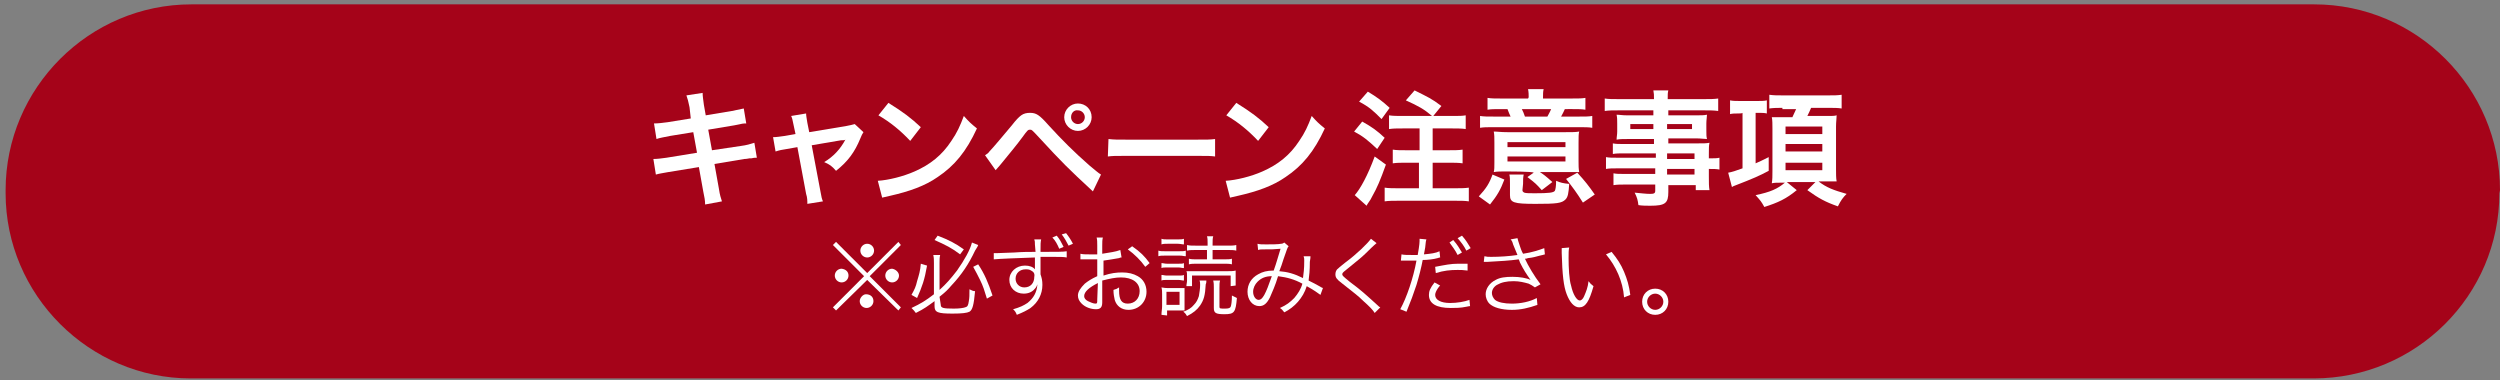 <?xml version="1.0" encoding="utf-8"?>
<!-- Generator: Adobe Illustrator 28.1.0, SVG Export Plug-In . SVG Version: 6.00 Build 0)  -->
<svg version="1.1" id="レイヤー_1" xmlns="http://www.w3.org/2000/svg" xmlns:xlink="http://www.w3.org/1999/xlink" x="0px"
	 y="0px" viewBox="0 0 401 61" style="enable-background:new 0 0 401 61;" xml:space="preserve">
<rect x="0" y="0" width="401" height="61" fill="#808080" stroke="none"/>
<style type="text/css">
	.st0{fill:#A50319;}
	.st1{fill:#FFFFFF;}
</style>
<g>
	<g id="丸枠_00000023979930716366159690000008052468523218470844_">
		<path class="st0" d="M400.9,31c0,16.4-13.4,29.7-29.8,29.7H30.6C14.3,60.7,0.9,47.3,0.9,31v-0.5c0-16.4,13.4-29.8,29.8-29.8h340.5
			c16.4,0,29.8,13.4,29.8,29.8L400.9,31L400.9,31z"/>
	</g>
	<g>
		<path class="st1" d="M144.1,38.8l0.4,0.5l-5,5l5,5l-0.4,0.5l-5-4.9l-5,4.9l-0.5-0.5l5-5l-5-5l0.5-0.5l5,5L144.1,38.8z M136.1,44.2
			c0,0.6-0.5,1.1-1.1,1.1s-1.1-0.5-1.1-1.1s0.5-1.1,1.1-1.1C135.7,43.2,136.1,43.6,136.1,44.2z M140.1,48.3c0,0.6-0.5,1.1-1.1,1.1
			s-1.1-0.5-1.1-1.1c0-0.5,0.5-1.1,1-1.1l0,0l0,0l0,0C139.7,47.2,140.1,47.7,140.1,48.3z M140.2,40.2c0,0.6-0.5,1.1-1.1,1.1
			s-1.1-0.5-1.1-1.1s0.5-1.1,1.1-1.1C139.7,39.1,140.2,39.6,140.2,40.2z M144.2,44.2c0,0.6-0.5,1.1-1.1,1.1s-1.1-0.5-1.1-1.1
			s0.5-1.1,1.1-1.1C143.7,43.2,144.2,43.7,144.2,44.2z"/>
		<path class="st1" d="M148.7,42.6c-0.4,2.3-0.8,3.4-1.6,5.2l-0.9-0.5c0.5-0.9,0.7-1.3,0.9-2.2c0.3-1,0.5-1.6,0.6-2.8L148.7,42.6z
			 M150.9,48.9c0,0.5,0.4,0.6,2.1,0.6c0.9,0,1.5-0.1,1.8-0.2c0.4-0.1,0.5-0.3,0.6-1c0.1-0.6,0.1-0.9,0.1-1.9
			c0.4,0.2,0.6,0.3,0.9,0.3c-0.2,2.2-0.4,3-0.9,3.3c-0.4,0.2-1.2,0.3-2.7,0.3c-2.4,0-2.9-0.2-2.9-1.2v-0.8c-1.1,0.8-1.6,1.2-3,1.9
			c-0.2-0.3-0.4-0.5-0.7-0.8c1.5-0.7,2.3-1.2,3.6-2.2v-5c0-0.5,0-0.8-0.1-1.3h1.1c-0.1,0.4-0.1,0.8-0.1,1.3v4.3
			c1.1-1,1.8-1.8,2.8-3.1c1.2-1.7,2.1-3.3,2.4-4.5l1,0.4c-0.1,0.3-0.2,0.4-0.5,0.9c-1,2.1-2.1,3.8-3.8,5.6c-0.6,0.7-0.9,1-1.9,1.8
			L150.9,48.9L150.9,48.9z M150.4,37.8c1.8,0.7,2.8,1.2,4.2,2.2l-0.6,0.8c-1.3-1-2.3-1.5-4.1-2.3L150.4,37.8z M156.9,42.4
			c1,1.5,1.6,2.9,2.3,5l-0.9,0.5c-0.4-1.3-0.6-2-1.1-3c-0.4-0.8-0.6-1.2-1.1-2.1L156.9,42.4z"/>
		<path class="st1" d="M166,39.2c0-0.4,0-0.5-0.1-0.8h1.1c-0.1,0.5-0.1,0.7-0.1,1.8v0.2c2.6,0,3.7,0,4.2-0.1v1
			c-0.5-0.1-1-0.1-2.7-0.1c-0.2,0-0.4,0-1.5,0V44c0.2,0.6,0.3,1,0.3,1.7c0,1.5-0.7,2.8-1.9,3.7c-0.6,0.4-1.2,0.7-2.2,1.1
			c-0.2-0.5-0.3-0.6-0.6-0.9c1.1-0.3,1.7-0.6,2.3-1c1-0.8,1.5-1.7,1.6-3c-0.1,0.3-0.2,0.5-0.4,0.7c-0.4,0.5-1,0.8-1.8,0.8
			c-1.3,0-2.3-0.9-2.3-2.2s1.1-2.3,2.5-2.3c0.7,0,1.3,0.2,1.6,0.6c0-0.2,0-0.2,0-0.8c0-0.1,0-0.2,0-0.4s0-0.2,0-0.7
			c-2.8,0.1-5.6,0.2-6.6,0.3v-1c0.2,0,0.4,0,0.6,0c0.4,0,0.4,0,2.7-0.1c1.3-0.1,2.4-0.1,3.4-0.1L166,39.2z M165.4,43.4
			c-0.3-0.2-0.6-0.2-0.9-0.2c-0.9,0-1.6,0.6-1.6,1.5c0,0.8,0.6,1.4,1.4,1.4c1,0,1.6-0.7,1.6-1.7C166,43.9,165.8,43.6,165.4,43.4z
			 M169.5,37.8c0.5,0.6,0.7,1,1.1,1.8l-0.7,0.3c-0.3-0.7-0.6-1.3-1.1-1.8L169.5,37.8z M171,37.4c0.4,0.5,0.8,1.1,1.1,1.7l-0.7,0.3
			c-0.3-0.6-0.7-1.3-1.1-1.8L171,37.4z"/>
		<path class="st1" d="M179.9,41.3c-0.2,0-0.2,0-0.4,0.1c-1.1,0.2-1.8,0.3-2.5,0.4v2.4c1.2-0.4,2.1-0.5,3-0.5c1,0,1.8,0.2,2.5,0.6
			c0.9,0.5,1.4,1.4,1.4,2.5c0,1.6-1.2,2.9-2.9,2.9c-1.1,0-1.9-0.6-2.2-1.6c-0.1-0.5-0.2-0.9-0.2-1.6c0.4-0.1,0.6-0.2,0.9-0.4
			c0,0.2,0,0.4,0,0.5c0,1.5,0.4,2.1,1.4,2.1c1.1,0,1.9-0.8,1.9-2c0-1.4-1.2-2.2-3-2.2c-0.9,0-1.8,0.2-3,0.5v3.5c0,0.8-0.3,1.1-1,1.1
			c-0.8,0-1.7-0.3-2.3-0.9c-0.4-0.4-0.6-0.8-0.6-1.3c0-0.6,0.4-1.2,1.1-1.9c0.5-0.4,1.1-0.8,2-1.2v-2.7c-0.1,0-0.1,0-0.6,0
			c-0.2,0-0.5,0-0.9,0c-0.2,0-0.6,0-0.7,0c-0.2,0-0.3,0-0.3,0c-0.1,0-0.1,0-0.2,0v-0.9c0.4,0.1,0.8,0.1,1.4,0.1c0.4,0,0.9,0,1.3,0
			v-1.4c0-0.6,0-0.9-0.1-1.3h1c-0.1,0.4-0.1,0.7-0.1,1.3v1.3c1.2-0.2,2.1-0.3,2.9-0.6L179.9,41.3z M176.1,45.4
			c-1.4,0.7-2.2,1.4-2.2,2.1c0,0.3,0.2,0.6,0.6,0.8c0.4,0.2,0.9,0.4,1.2,0.4s0.3-0.1,0.3-0.7L176.1,45.4L176.1,45.4z M183.7,42.8
			c-0.7-1-1.7-2-2.8-2.8l0.7-0.5c1.3,0.9,2,1.6,2.8,2.7L183.7,42.8z"/>
		<path class="st1" d="M185.8,40.2c0.3,0.1,0.6,0.1,1.1,0.1h2.2c0.6,0,0.8,0,1.1-0.1v0.9c-0.3,0-0.5-0.1-1-0.1h-2.3
			c-0.5,0-0.8,0-1.1,0.1V40.2L185.8,40.2z M186.3,50.5c0-0.5,0.1-0.9,0.1-1.4v-1.9c0-0.4,0-0.7-0.1-1.1c0.2,0,0.4,0.1,0.9,0.1h2
			c0.5,0,0.7,0,0.8,0c0,0.2,0,0.4,0,1.1v1.6c0,0.4,0,0.6,0,0.9c-0.5,0-0.6,0-0.8,0h-2v0.8L186.3,50.5L186.3,50.5z M186.3,42.2
			c0.3,0,0.5,0.1,0.9,0.1h1.8c0.5,0,0.7,0,0.9-0.1V43c-0.3,0-0.5-0.1-0.9-0.1h-1.8c-0.4,0-0.7,0-0.9,0.1V42.2z M186.3,44.1
			c0.3,0,0.5,0.1,0.9,0.1h1.8c0.5,0,0.7,0,0.9-0.1V45c-0.3,0-0.5-0.1-0.9-0.1h-1.8c-0.4,0-0.7,0-0.9,0.1V44.1z M186.3,38.3
			c0.3,0.1,0.5,0.1,1,0.1h1.6c0.5,0,0.7,0,1-0.1v0.9c-0.3,0-0.6-0.1-1-0.1h-1.6c-0.4,0-0.7,0-1,0.1V38.3z M187.1,48.9h2.1v-2.1h-2.1
			V48.9z M193.5,45c0,0.2,0,0.4-0.1,0.6c-0.1,1.8-0.3,2.5-0.9,3.4c-0.5,0.7-1.1,1.2-2.1,1.7c-0.2-0.3-0.2-0.4-0.6-0.7
			c0.8-0.3,1.3-0.6,1.7-1.1c0.4-0.4,0.6-0.8,0.8-1.4c0.1-0.6,0.2-1.2,0.2-1.8c0-0.2,0-0.5-0.1-0.7H193.5z M197.4,45.9v-1.7h-6.2v1.7
			h-0.9c0-0.3,0.1-0.6,0.1-0.9v-0.6c0-0.5,0-0.7-0.1-0.9c0.2,0,0.3,0,0.4,0h0.2h0.7h5.1c0.7,0,1.1,0,1.5-0.1c0,0.3,0,0.5,0,0.9V45
			c0,0.3,0,0.6,0,0.8L197.4,45.9L197.4,45.9z M191.8,40.1c-0.6,0-0.9,0-1.4,0.1v-0.9c0.4,0.1,0.8,0.1,1.4,0.1h1.9V39
			c0-0.5,0-0.8-0.1-1.1h1c-0.1,0.3-0.1,0.7-0.1,1.2v0.3h2.4c0.6,0,1,0,1.4-0.1v0.9c-0.4-0.1-0.8-0.1-1.4-0.1h-2.4v1.5h1.8
			c0.6,0,1,0,1.3-0.1v0.9c-0.4-0.1-0.8-0.1-1.3-0.1H192c-0.6,0-0.9,0-1.3,0.1v-0.9c0.4,0.1,0.8,0.1,1.3,0.1h1.6v-1.5
			C193.8,40.1,191.8,40.1,191.8,40.1z M195.7,45c-0.1,0.3-0.1,0.7-0.1,1.2v3c0,0.3,0.1,0.3,0.9,0.3c0.6,0,0.8-0.1,0.9-0.3
			c0.1-0.2,0.2-0.9,0.2-1.8c0.4,0.2,0.6,0.3,0.8,0.4c-0.2,2.3-0.4,2.6-2,2.6c-1.4,0-1.7-0.2-1.7-1v-3.2c0-0.5,0-0.8-0.1-1.2H195.7z"
			/>
		<path class="st1" d="M201.7,39.1c0.4,0.1,0.7,0.1,1.4,0.1c0.8,0,1.9,0,2.4-0.1c0.2,0,0.4-0.1,0.5-0.2l0.7,0.6
			c-0.2,0.2-0.2,0.3-0.8,2c-0.3,1-0.4,1.2-0.7,2c1.3,0.1,2.4,0.4,3.8,1.1c0.1-0.8,0.2-1.4,0.2-2.8c0-0.3,0-0.4-0.1-0.7h1.1
			c0,0.2,0,0.3-0.1,0.9c0,1.4-0.1,2.2-0.2,3c0.8,0.4,1.2,0.6,1.9,1c0.1,0.1,0.2,0.1,0.4,0.2l-0.4,1.1c-0.4-0.3-1.1-0.8-2.2-1.4
			c-0.3,1-0.8,1.8-1.4,2.5c-0.6,0.7-1.4,1.3-2.2,1.7c-0.3-0.4-0.4-0.5-0.7-0.7c1.1-0.5,1.6-0.9,2.3-1.6c0.6-0.7,1.1-1.5,1.3-2.3
			c-1.3-0.7-2.4-1-3.9-1.2c-0.4,1.4-1,2.7-1.3,3.4c-0.5,1-1,1.4-1.7,1.4c-1.1,0-1.9-1-1.9-2.3c0-1.2,0.6-2.2,1.7-2.8
			c0.7-0.4,1.4-0.6,2.5-0.6c0.5-1.4,0.6-1.9,1.1-3.5c-1.1,0.1-1.3,0.1-2.6,0.1c-0.6,0-0.7,0-1,0.1L201.7,39.1z M201.7,45.2
			c-0.4,0.4-0.7,1-0.7,1.6c0,0.7,0.4,1.3,0.9,1.3c0.6,0,1.1-0.9,2.1-3.8C203,44.3,202.3,44.6,201.7,45.2z"/>
		<path class="st1" d="M220.8,39c-0.1,0.1-0.3,0.2-1.7,1.6c-0.7,0.7-1.5,1.3-3.2,2.7c-0.5,0.4-0.6,0.5-0.6,0.7s0.1,0.3,1.2,1.2
			c2,1.5,2.4,1.9,4.5,3.8c0.2,0.2,0.2,0.2,0.4,0.3l-0.9,0.9c-0.3-0.5-0.9-1.1-1.8-1.9c-0.9-0.9-1.5-1.3-3.5-2.9
			c-0.8-0.6-1-0.9-1-1.4c0-0.3,0.1-0.7,0.4-0.9c0.2-0.2,0.2-0.2,1.2-1c1.9-1.4,3.6-3.1,4.1-3.8L220.8,39z"/>
		<path class="st1" d="M224.8,40.8c0.4,0.1,1,0.1,1.8,0.1c0.3,0,0.4,0,0.8,0c0.3-1.7,0.3-2,0.3-2.6l1.1,0.1
			c-0.1,0.3-0.1,0.3-0.2,1.3c-0.1,0.5-0.1,0.6-0.2,1.1c1.1-0.1,1.9-0.2,2.5-0.5l0.1,1c-0.1,0-0.1,0-0.4,0.1
			c-0.7,0.2-1.7,0.3-2.4,0.3c-0.2,1.1-0.6,2.7-1,4c-0.5,1.5-0.9,2.6-1.6,4.3l-1-0.4c1-1.8,2.1-5,2.6-7.8c-0.3,0-0.4,0-1,0
			c-0.5,0-0.6,0-1.2,0h-0.1c0,0-0.1,0-0.2,0L224.8,40.8L224.8,40.8z M231,45.8c-0.3,0.3-0.3,0.4-0.4,0.5c-0.2,0.3-0.4,0.7-0.4,1
			c0,0.8,0.9,1.3,2.4,1.3c1.1,0,2.3-0.2,3.1-0.5l0.1,1c-0.1,0-0.1,0-0.6,0.1c-0.9,0.2-1.8,0.2-2.5,0.2c-2.3,0-3.5-0.7-3.5-2.1
			c0-0.6,0.2-1.1,0.9-2L231,45.8z M235.4,43.4c-0.7-0.1-1.1-0.1-1.6-0.1c-1.2,0-2.2,0.1-3.5,0.5l-0.1-1c1.6-0.3,2.5-0.5,3.7-0.5
			c0.3,0,0.5,0,1.5,0L235.4,43.4z M233.1,38.5c0.7,0.8,0.9,1.2,1.4,2l-0.7,0.4c-0.4-0.8-0.8-1.3-1.3-2L233.1,38.5z M234.5,37.8
			c0.7,0.8,0.9,1.2,1.4,2l-0.7,0.4c-0.4-0.8-0.8-1.3-1.4-2L234.5,37.8z"/>
		<path class="st1" d="M238.1,41.1c0.4,0.1,0.6,0.1,1.1,0.1c1.3,0,2.9-0.1,4.2-0.3c-0.2-0.5-0.4-1-0.7-1.7c-0.1-0.4-0.2-0.6-0.4-0.8
			l1.1-0.2c0.1,0.4,0.1,0.4,0.4,1.3c0.3,0.9,0.4,1,0.5,1.2c1.4-0.2,2.6-0.6,3.4-0.9l0.1,1c-0.3,0.1-0.4,0.1-0.8,0.2
			c-0.8,0.2-1,0.3-1.9,0.4c-0.3,0.1-0.3,0.1-0.5,0.1c0.5,1.1,1.5,2.8,2.5,4.1l-0.9,0.5c-0.4-0.3-0.6-0.4-1-0.6
			c-0.7-0.2-1.5-0.4-2.4-0.4c-1.2,0-2,0.2-2.7,0.6c-0.5,0.3-0.8,0.8-0.8,1.3c0,0.4,0.2,0.8,0.5,1.1c0.5,0.4,1.5,0.6,2.7,0.6
			c1.4,0,2.9-0.3,4-0.9l0.1,1.1c-1.4,0.5-2.7,0.8-4.1,0.8c-1.7,0-3-0.4-3.6-1c-0.4-0.4-0.6-1-0.6-1.5c0-0.9,0.6-1.8,1.6-2.3
			c0.7-0.4,1.6-0.5,2.7-0.5c1.2,0,2.3,0.2,2.9,0.5c-0.7-1-1.1-1.6-1.7-2.8c-0.1-0.3-0.1-0.3-0.2-0.5c-1.4,0.2-3.1,0.3-5,0.4
			c-0.3,0-0.3,0-0.6,0L238.1,41.1z"/>
		<path class="st1" d="M251.7,39.7c-0.1,0.4-0.1,0.9-0.1,1.7c0,1.5,0.1,3.5,0.4,4.4c0.3,1.4,0.9,2.4,1.4,2.4c0.2,0,0.5-0.2,0.7-0.7
			c0.3-0.7,0.6-1.4,0.7-2.4c0.3,0.4,0.4,0.5,0.8,0.8c-0.7,2.5-1.3,3.4-2.3,3.4c-0.8,0-1.5-0.8-2-2.1s-0.7-3.1-0.8-6.6
			c0-0.5,0-0.6,0-0.8L251.7,39.7z M258.5,40.4c0.9,1.1,1.5,2,2,3.2s0.8,2.2,1,3.7l-1,0.4c-0.2-2.6-1.3-5-2.9-6.9L258.5,40.4z"/>
		<path class="st1" d="M267.6,48.4c0,1.2-0.9,2.1-2.1,2.1s-2.1-0.9-2.1-2.1s0.9-2.1,2.1-2.1S267.6,47.2,267.6,48.4z M264.2,48.4
			c0,0.7,0.6,1.3,1.3,1.3s1.3-0.6,1.3-1.3s-0.6-1.3-1.3-1.3S264.2,47.7,264.2,48.4z"/>
	</g>
	<g>
		<path class="st1" d="M110.6,17.2c-0.2-1-0.3-1.3-0.5-1.9l2.6-0.4c0,0.5,0.1,1.1,0.2,1.9l0.3,1.7l4.2-0.7c1-0.2,1.4-0.3,1.9-0.4
			l0.4,2.4c-0.5,0-0.5,0-1.9,0.3l-4.2,0.7l0.6,3.3l4.7-0.7c0.8-0.1,1.5-0.3,2.1-0.5l0.4,2.4c-0.4,0-0.5,0-0.9,0.1
			c-0.1,0-0.2,0-0.3,0s-0.4,0.1-0.8,0.1l-4.8,0.8l0.7,3.9c0.2,1.3,0.3,1.4,0.5,2.1l-2.7,0.5c0-0.6-0.1-1.2-0.3-2.1l-0.7-3.9
			l-4.9,0.8c-1,0.2-1.3,0.2-2,0.4l-0.4-2.5c0.7,0,1.3-0.1,2.1-0.2l4.9-0.8l-0.6-3.3l-3.7,0.6c-0.9,0.2-1.7,0.3-2.2,0.5l-0.4-2.5
			c0.7,0,1.4-0.1,2.2-0.2l3.7-0.6L110.6,17.2z"/>
		<path class="st1" d="M127.3,20.1c-0.2-0.9-0.2-1.1-0.4-1.5l2.4-0.4c0,0.4,0.1,0.8,0.2,1.5l0.3,1.5l6-1c0.6-0.1,0.9-0.2,1.3-0.3
			l1.4,1.3c-0.2,0.3-0.3,0.5-0.5,1c-0.9,2.2-2,3.7-3.9,5.2c-0.7-0.8-1-1-1.9-1.4c1.5-0.9,2.6-2.1,3.4-3.6c-0.2,0.1-0.2,0.1-0.7,0.1
			l-4.7,0.8l1.4,7.4c0.2,1.1,0.2,1.1,0.4,1.6l-2.5,0.4c0-0.5,0-1-0.2-1.6l-1.4-7.5l-1.7,0.3c-0.7,0.1-1.2,0.2-1.8,0.4L124,22
			c0.6,0,1.1-0.1,1.9-0.2l1.7-0.3L127.3,20.1z"/>
		<path class="st1" d="M140.8,29c1.7-0.1,4.1-0.7,5.9-1.5c2.5-1.1,4.4-2.6,5.9-4.9c0.9-1.3,1.4-2.4,2-4c0.8,0.9,1.1,1.2,2.1,2
			c-1.7,3.7-3.6,6-6.3,7.8c-2,1.4-4.5,2.3-7.6,3c-0.8,0.2-0.9,0.2-1.3,0.3L140.8,29z M142.5,16.5c2.4,1.5,3.6,2.4,5.2,3.9l-1.7,2.2
			c-1.6-1.7-3.2-3-5.1-4.1L142.5,16.5z"/>
		<path class="st1" d="M158,24.9c0.3-0.2,0.5-0.3,0.7-0.6c0.6-0.6,2.5-2.9,3.6-4.2c0.7-0.9,1.1-1.3,1.5-1.6c0.4-0.3,0.9-0.4,1.4-0.4
			c1,0,1.5,0.3,3,2c2.1,2.3,4.1,4.3,6.5,6.4c1.1,0.9,1.4,1.2,1.9,1.5l-1.3,2.7c-4-3.7-4.9-4.6-8.5-8.5c-1.3-1.4-1.3-1.4-1.6-1.4
			s-0.4,0.1-1.2,1.2s-2.2,2.8-3.6,4.5c-0.3,0.3-0.4,0.5-0.7,0.8L158,24.9z M175.1,18.8c0,1.2-1,2.2-2.2,2.2s-2.2-1-2.2-2.2
			s1-2.2,2.2-2.2S175.1,17.5,175.1,18.8z M171.8,18.8c0,0.6,0.5,1.1,1.1,1.1s1.1-0.5,1.1-1.1s-0.5-1.1-1.1-1.1
			C172.3,17.6,171.8,18.1,171.8,18.8z"/>
		<path class="st1" d="M177.8,22.3c0.9,0.1,1.3,0.1,3.2,0.1h10.7c2,0,2.4,0,3.2-0.1v2.8c-0.8-0.1-1-0.1-3.3-0.1H181
			c-2.2,0-2.5,0-3.3,0.1L177.8,22.3L177.8,22.3z"/>
		<path class="st1" d="M196.6,29c1.7-0.1,4.1-0.7,5.9-1.5c2.5-1.1,4.4-2.6,5.9-4.9c0.9-1.3,1.4-2.4,2-4c0.8,0.9,1.1,1.2,2.1,2
			c-1.7,3.7-3.6,6-6.3,7.8c-2,1.4-4.5,2.3-7.6,3c-0.8,0.2-0.9,0.2-1.3,0.3L196.6,29z M198.3,16.5c2.4,1.5,3.6,2.4,5.2,3.9l-1.7,2.2
			c-1.6-1.7-3.2-3-5.1-4.1L198.3,16.5z"/>
		<path class="st1" d="M218.5,19.5c1.6,0.9,2.3,1.4,3.6,2.6l-1.2,1.8c-1.5-1.4-2.2-2-3.7-2.8L218.5,19.5z M222.3,26.4
			c-0.9,2.5-1.4,3.7-2.2,5.1c-0.2,0.4-0.3,0.6-0.6,1c-0.2,0.3-0.2,0.3-0.3,0.5l-1.9-1.7c0.9-1,2.1-3.2,3.2-6.2L222.3,26.4z
			 M219.4,14.7c1.5,0.9,2.3,1.5,3.5,2.6l-1.3,1.8c-1.3-1.3-1.9-1.9-3.6-2.8L219.4,14.7z M229.7,18.6c-1.3-1.1-2.2-1.6-4.2-2.5
			l1.4-1.6c2.2,1.1,2.7,1.3,4.3,2.5l-1.3,1.6h3c1.1,0,1.6,0,2.2-0.1v2.2c-0.6-0.1-1.4-0.1-2.2-0.1h-3.1v3.5h2.6c0.8,0,1.6,0,2.2-0.1
			v2.2c-0.6-0.1-1.4-0.1-2.2-0.1h-2.6v4.1h3.4c0.9,0,1.8,0,2.4-0.1v2.2c-0.6-0.1-1.4-0.1-2.4-0.1h-8.7c-0.9,0-1.8,0-2.4,0.1v-2.2
			c0.6,0.1,1.5,0.1,2.4,0.1h3.1v-4.1h-2c-0.8,0-1.6,0-2.2,0.1V24c0.6,0.1,1.3,0.1,2.2,0.1h2.1v-3.5H225c-1,0-1.5,0-2.2,0.1v-2.2
			c0.7,0.1,1.3,0.1,2.2,0.1H229.7z"/>
		<path class="st1" d="M237.2,31.5c1.2-1.3,1.7-2.1,2.2-3.5l1.9,0.8c-0.6,1.6-1.1,2.5-2.3,4L237.2,31.5z M245.2,15.6
			c0-0.4,0-0.8-0.1-1.3h2.5c-0.1,0.4-0.1,0.8-0.1,1.3v0.2h4.7c1,0,1.5,0,2.1-0.1v1.9c-0.6-0.1-1.1-0.1-2.1-0.1H251
			c-0.2,0.4-0.3,0.7-0.6,1.2h2.7c1.2,0,1.7,0,2.3-0.1v1.9c-0.6-0.1-1.1-0.1-2.3-0.1h-13.4c-1.2,0-1.7,0-2.3,0.1v-1.9
			c0.6,0.1,1.2,0.1,2.4,0.1h2.5c-0.2-0.4-0.3-0.7-0.5-1.2h-1.1c-1,0-1.5,0-2.1,0.1v-1.9c0.6,0.1,1.2,0.1,2.1,0.1h4.4L245.2,15.6
			L245.2,15.6z M241.6,27.5c-0.9,0-1.4,0-2,0.1c0.1-0.4,0.1-0.8,0.1-1.5v-3.2c0-0.8,0-1.3-0.1-1.8c0.6,0,1.1,0.1,2.2,0.1h9.3
			c1.2,0,1.6,0,2.2-0.1c-0.1,0.4-0.1,0.9-0.1,1.8v3c0,0.7,0,1.1,0.1,1.7c-0.3,0-0.3,0-0.7,0c-0.1,0-0.3,0-0.5,0s-0.4,0-0.6,0H247
			c0.6,0.4,0.9,0.6,2,1.6l-1.7,1.3c-0.9-1-1-1.1-2.3-2.1l1-0.7C246,27.5,241.6,27.5,241.6,27.5z M241.8,23.6h9.3v-0.8h-9.3V23.6z
			 M241.8,25.9h9.3v-0.8h-9.3V25.9z M244.2,30.5c0,0.2,0.1,0.3,0.3,0.4s1,0.1,1.7,0.1c2.3,0,3-0.1,3.2-0.4c0.1-0.2,0.2-0.7,0.2-1.6
			c0.7,0.3,1.1,0.4,2.1,0.5c-0.1,1.5-0.2,2.1-0.6,2.5c-0.6,0.6-1.4,0.7-4.8,0.7c-3.5,0-4.1-0.2-4.1-1.4v-1.8c0-0.7,0-1.1-0.1-1.5
			h2.3c-0.1,0.5-0.1,0.8-0.1,1.5L244.2,30.5L244.2,30.5z M248.2,18.7c0.2-0.4,0.4-0.7,0.6-1.2h-4.7c0.2,0.4,0.3,0.6,0.5,1.2H248.2z
			 M253.9,32.5c-1-1.6-1.6-2.4-2.7-3.8l1.8-1c1.2,1.3,1.9,2.2,2.8,3.5L253.9,32.5z"/>
		<path class="st1" d="M265.2,24.6h-4.7c-0.7,0-1.3,0-1.8,0.1V23c0.5,0.1,1,0.1,1.9,0.1h4.7v-0.8H261c-0.7,0-1.2,0-1.7,0.1
			c0-0.4,0.1-0.8,0.1-1.3v-1.3c0-0.6,0-0.9-0.1-1.4c0.5,0,0.9,0.1,1.7,0.1h4.2v-0.8h-5.5c-1,0-1.6,0-2.3,0.1v-2
			c0.6,0.1,1.3,0.1,2.5,0.1h5.4c0-0.7,0-0.9-0.1-1.4h2.4c-0.1,0.4-0.1,0.6-0.1,1.4h5.6c1.2,0,1.8,0,2.5-0.1v2
			c-0.7-0.1-1.4-0.1-2.3-0.1h-5.7v0.8h4.5c0.8,0,1.2,0,1.7-0.1c0,0.4-0.1,0.8-0.1,1.4V21c0,0.6,0,0.9,0.1,1.3c-0.4,0-1-0.1-1.6-0.1
			h-4.6V23h4.5c1.2,0,1.6,0,2.1-0.1c-0.1,0.5-0.1,0.8-0.1,1.8v0.7c0.9,0,1.3,0,1.7-0.1v1.9c-0.5-0.1-0.9-0.1-1.7-0.1v1.2
			c0,1,0,1.6,0.1,2.2H272v-0.8h-4.4v1.1c0,1.8-0.5,2.2-2.9,2.2c-0.5,0-1.3,0-1.9-0.1c-0.1-0.8-0.2-1.2-0.6-2
			c1.1,0.1,1.8,0.2,2.5,0.2c0.6,0,0.8-0.1,0.8-0.5v-1h-4.7c-0.9,0-1.4,0-2,0.1v-1.9c0.5,0.1,0.9,0.1,1.9,0.1h4.8V27h-5.7
			c-1.1,0-1.7,0-2.2,0.1v-1.9c0.5,0.1,1,0.1,2.2,0.1h5.8v-0.7H265.2z M261.5,19.9v0.8h3.7v-0.8H261.5z M267.4,20.7h4v-0.8h-4V20.7z
			 M271.8,25.5v-0.9h-4.4v0.9H271.8z M267.4,28h4.4v-0.9h-4.4V28z"/>
		<path class="st1" d="M278.9,18.2c-0.6,0-1,0-1.4,0.1v-2.2c0.5,0.1,1,0.1,1.7,0.1h2.6c0.6,0,1.2,0,1.6-0.1v2.1
			c-0.4-0.1-0.8-0.1-1.4-0.1h-0.4v8.1c0.7-0.3,1.1-0.5,2.1-1v2.2c-1.5,0.8-2.4,1.2-5.5,2.4c0,0-0.1,0-0.4,0.2l-0.6-2.3
			c0.6-0.1,1.2-0.3,2.3-0.7v-8.9C279.5,18.2,278.9,18.2,278.9,18.2z M285.9,17.3c-0.7,0-1.4,0-2.1,0.1v-2.2c0.7,0.1,1.3,0.1,2.2,0.1
			h7.2c1,0,1.5,0,2.2-0.1v2.2c-0.6-0.1-1.2-0.1-2.1-0.1h-2.8c-0.2,0.5-0.4,0.9-0.6,1.3h2.7h0.9c0.2,0,0.8,0,1.1-0.1
			c0,0.5-0.1,1-0.1,1.8v6.8c0,0.8,0,1.5,0.1,2c-0.1,0-0.2,0-0.2,0c-0.2,0-0.7,0-1.6,0h-1.1c1.3,1,2.4,1.4,4.5,2
			c-0.6,0.6-0.9,1-1.4,2c-2-0.7-3.1-1.3-4.9-2.6l1.3-1.3h-4.6l1.6,1.3c-1.7,1.4-3,2-5.2,2.7c-0.5-0.9-0.6-1-1.4-1.9
			c2.4-0.5,3.5-1,4.7-2h-0.5c-0.7,0-1.2,0-1.6,0.1c0.1-0.6,0.1-1.2,0.1-2v-6.8c0-0.6,0-1.4-0.1-1.8c0.4,0,0.7,0,1.7,0h1.6
			c0.2-0.4,0.4-0.9,0.6-1.3h-2.2V17.3z M286.4,21.5h5.9v-1.2h-5.9V21.5z M286.4,24.3h5.9v-1.2h-5.9V24.3z M286.4,27.3h5.9v-1.2h-5.9
			V27.3z"/>
	</g>
</g>
</svg>
